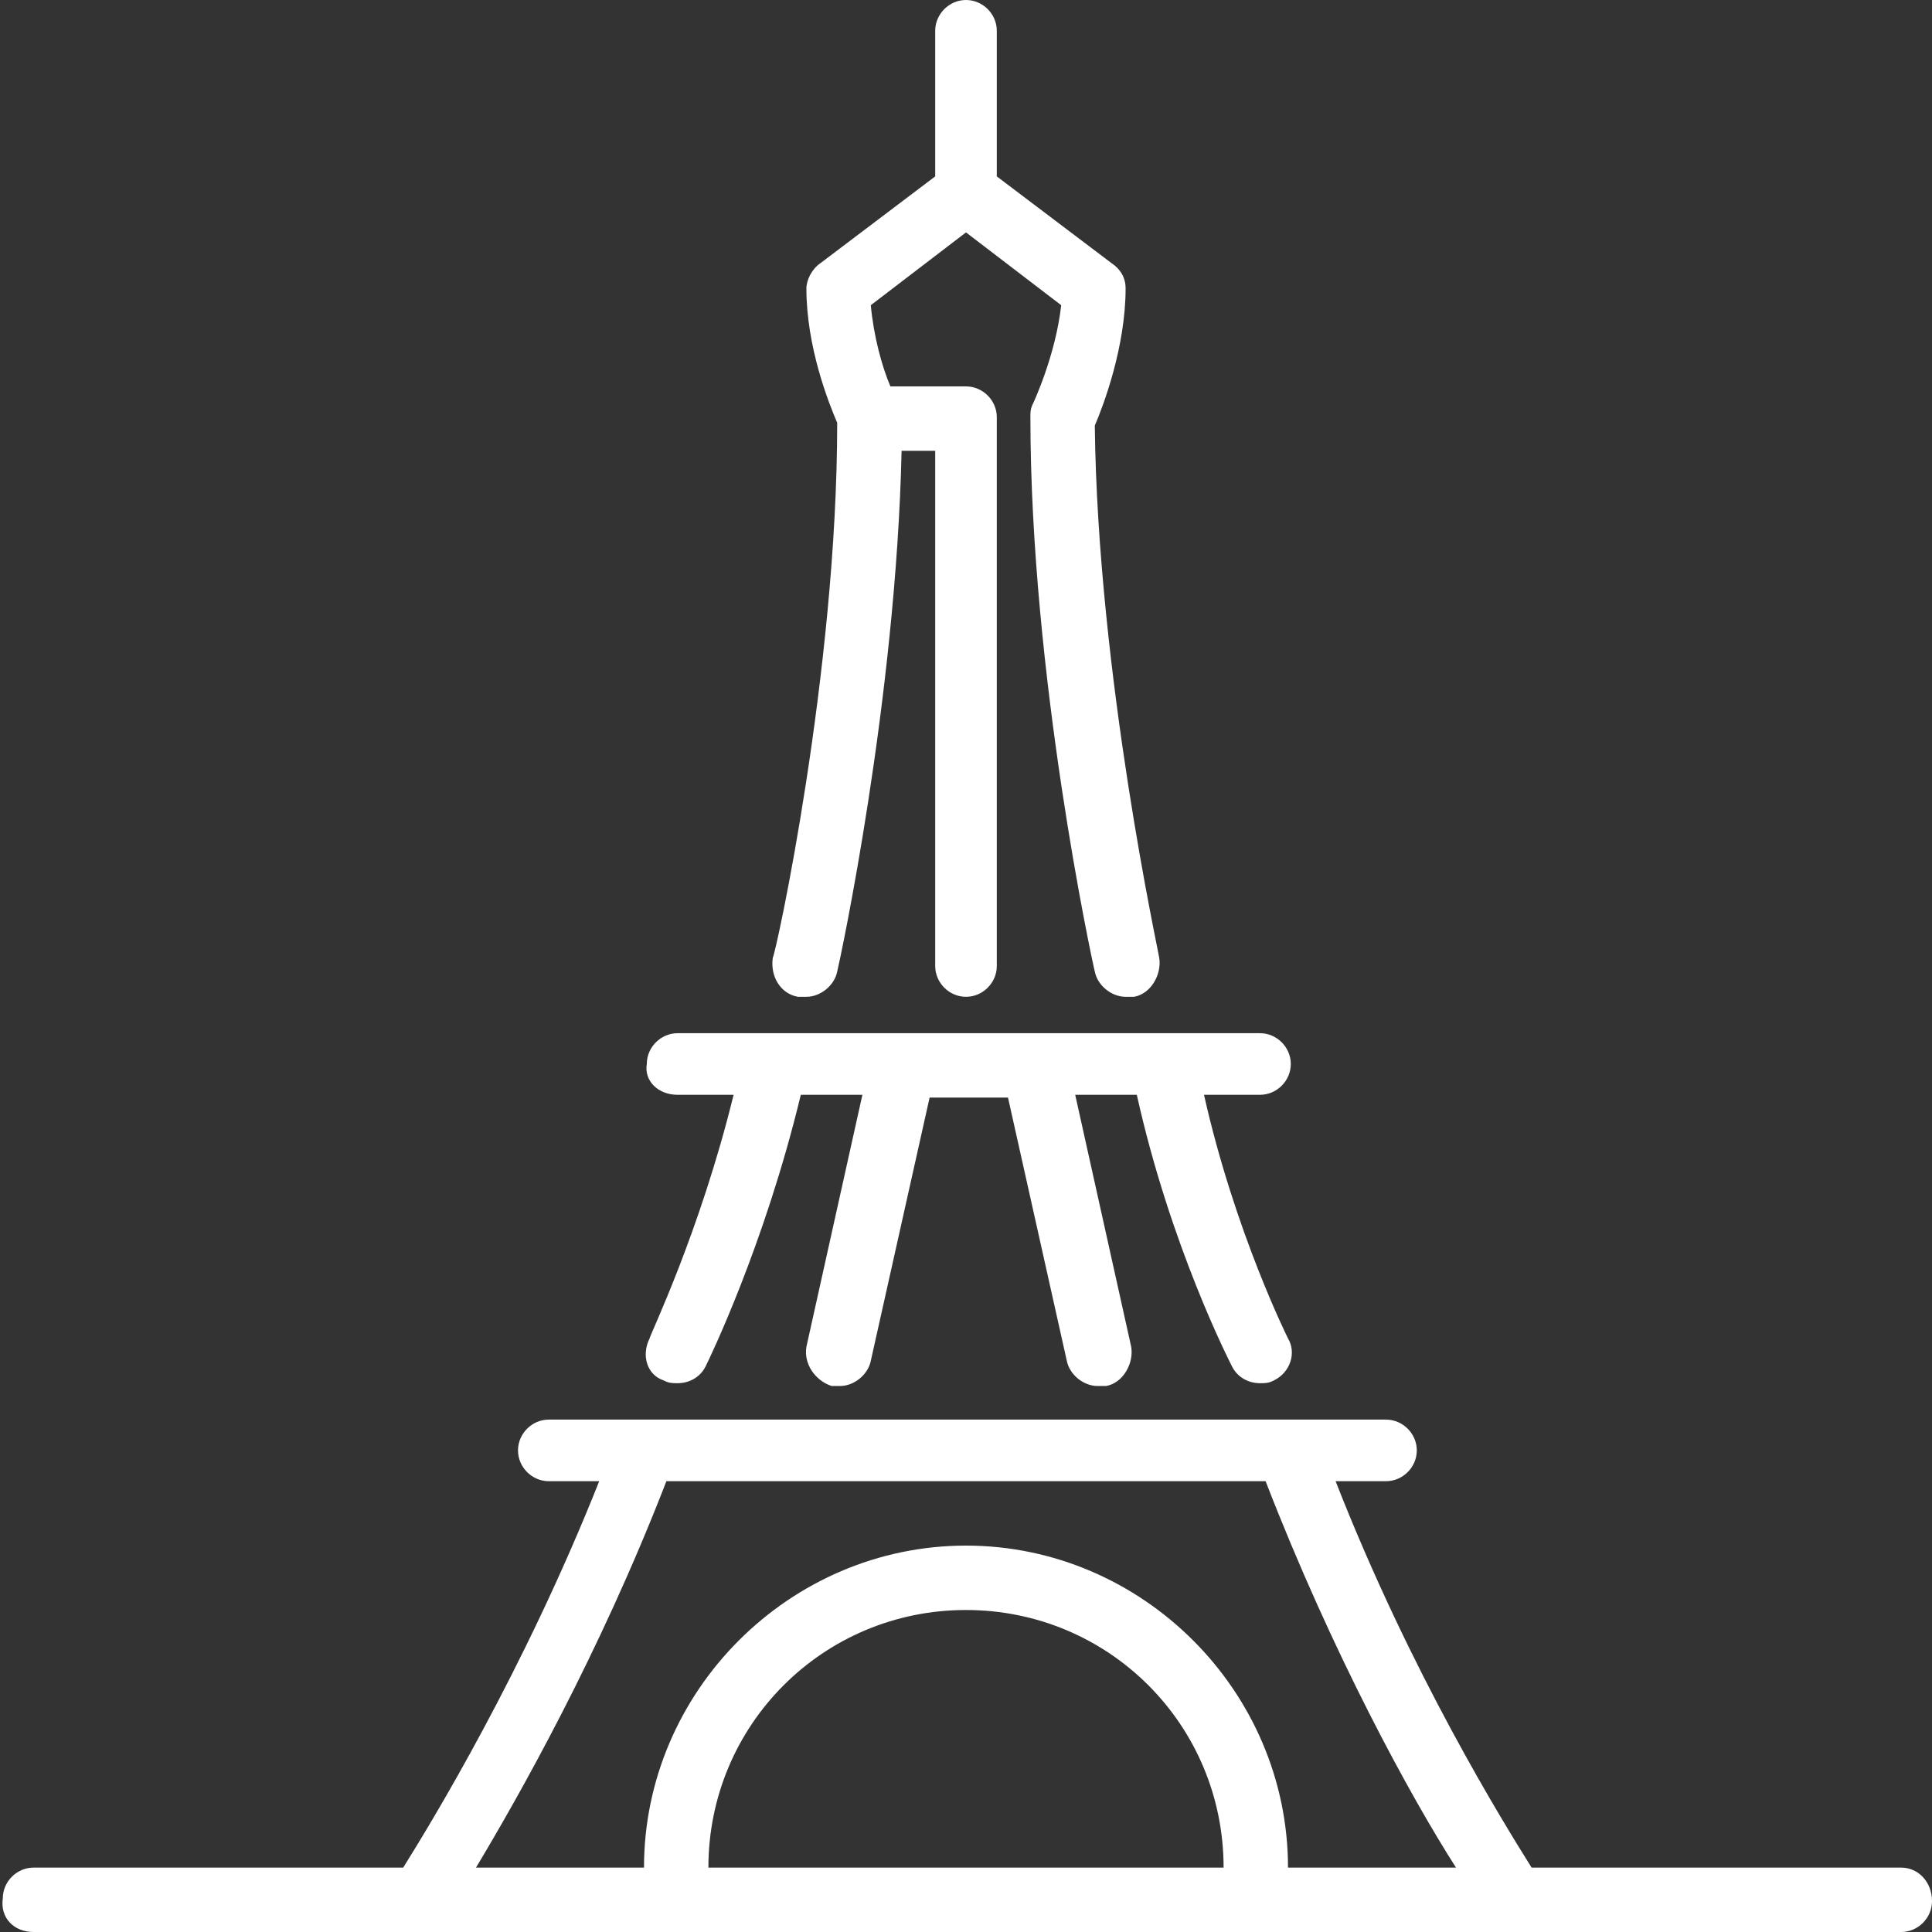<?xml version="1.0" encoding="utf-8"?>
<!-- Generator: Adobe Illustrator 22.1.0, SVG Export Plug-In . SVG Version: 6.00 Build 0)  -->
<svg version="1.1" id="Layer_1" xmlns="http://www.w3.org/2000/svg" xmlns:xlink="http://www.w3.org/1999/xlink" x="0px" y="0px"
	 viewBox="0 0 69 69" style="enable-background:new 0 0 69 69;" xml:space="preserve">
<rect x="0" y="0" width="69" height="69" fill="#333333" stroke="none"/>
<style type="text/css">
	.st0{fill:#FFFFFF;}
</style>
<g>
	<g>
		<g>
			<path class="st0" d="M28.5,35.6c0.1,0,0.2,0,0.3,0c0.5,0,1-0.4,1.1-0.9C30,34.3,32,25,32.2,16.1h1.2v18.4c0,0.6,0.5,1.1,1.1,1.1
				c0.6,0,1.1-0.5,1.1-1.1V14.9c0-0.6-0.5-1.1-1.1-1.1h-2.7c-0.3-0.7-0.6-1.8-0.7-2.9l3.4-2.6l3.4,2.6c-0.2,1.8-1,3.5-1,3.5
				c-0.1,0.2-0.1,0.3-0.1,0.5c0,9.2,2.2,19.4,2.3,19.8c0.1,0.5,0.6,0.9,1.1,0.9c0.1,0,0.2,0,0.3,0c0.6-0.1,1-0.8,0.9-1.4
				c0-0.1-2.2-10.1-2.3-19c0.3-0.7,1.1-2.8,1.1-4.9c0-0.4-0.2-0.7-0.5-0.9l-4.1-3.1V1.1c0-0.6-0.5-1.1-1.1-1.1s-1.1,0.5-1.1,1.1v5.2
				l-4.1,3.1c-0.3,0.2-0.5,0.6-0.5,0.9c0,2.1,0.8,4.1,1.1,4.8c0,8.9-2.2,19-2.3,19.1C27.5,34.9,27.9,35.5,28.5,35.6z"/>
			<path class="st0" d="M24.2,39.1h2c-1.2,4.9-3,8.6-3,8.7c-0.3,0.6-0.1,1.3,0.5,1.5c0.2,0.1,0.3,0.1,0.5,0.1c0.4,0,0.8-0.2,1-0.6
				c0.1-0.2,2.1-4.3,3.4-9.7h2.2l-2,9c-0.1,0.6,0.3,1.2,0.9,1.4c0.1,0,0.2,0,0.3,0c0.5,0,1-0.4,1.1-0.9l2.1-9.4h2.8l2.1,9.4
				c0.1,0.5,0.6,0.9,1.1,0.9c0.1,0,0.2,0,0.3,0c0.6-0.1,1-0.8,0.9-1.4l-2-9h2.2c1.2,5.4,3.3,9.5,3.4,9.7c0.2,0.4,0.6,0.6,1,0.6
				c0.2,0,0.3,0,0.5-0.1c0.6-0.3,0.8-1,0.5-1.5c0,0-1.9-3.8-3-8.7h2c0.6,0,1.1-0.5,1.1-1.1s-0.5-1.1-1.1-1.1H24.2
				c-0.6,0-1.1,0.5-1.1,1.1C23,38.6,23.5,39.1,24.2,39.1z"/>
			<path class="st0" d="M67.9,66.7H54.7c-1-1.6-4.3-6.9-7-13.8h1.8c0.6,0,1.1-0.5,1.1-1.1s-0.5-1.1-1.1-1.1H19.6
				c-0.6,0-1.1,0.5-1.1,1.1s0.5,1.1,1.1,1.1h1.8c-2.7,6.8-6,12.2-7,13.8H1.2c-0.6,0-1.1,0.5-1.1,1.1C0,68.5,0.5,69,1.2,69h66.7
				c0.6,0,1.1-0.5,1.1-1.1C69,67.2,68.5,66.7,67.9,66.7z M25.3,66.7c0-5.1,4.1-9.2,9.2-9.2s9.2,4.1,9.2,9.2H25.3z M46,66.7
				c0-6.3-5.2-11.5-11.5-11.5S23,60.4,23,66.7h-6c1.5-2.5,4.4-7.6,6.8-13.8h21.4c2.4,6.2,5.2,11.3,6.8,13.8H46z"/>
		</g>
	</g>
</g>
</svg>
